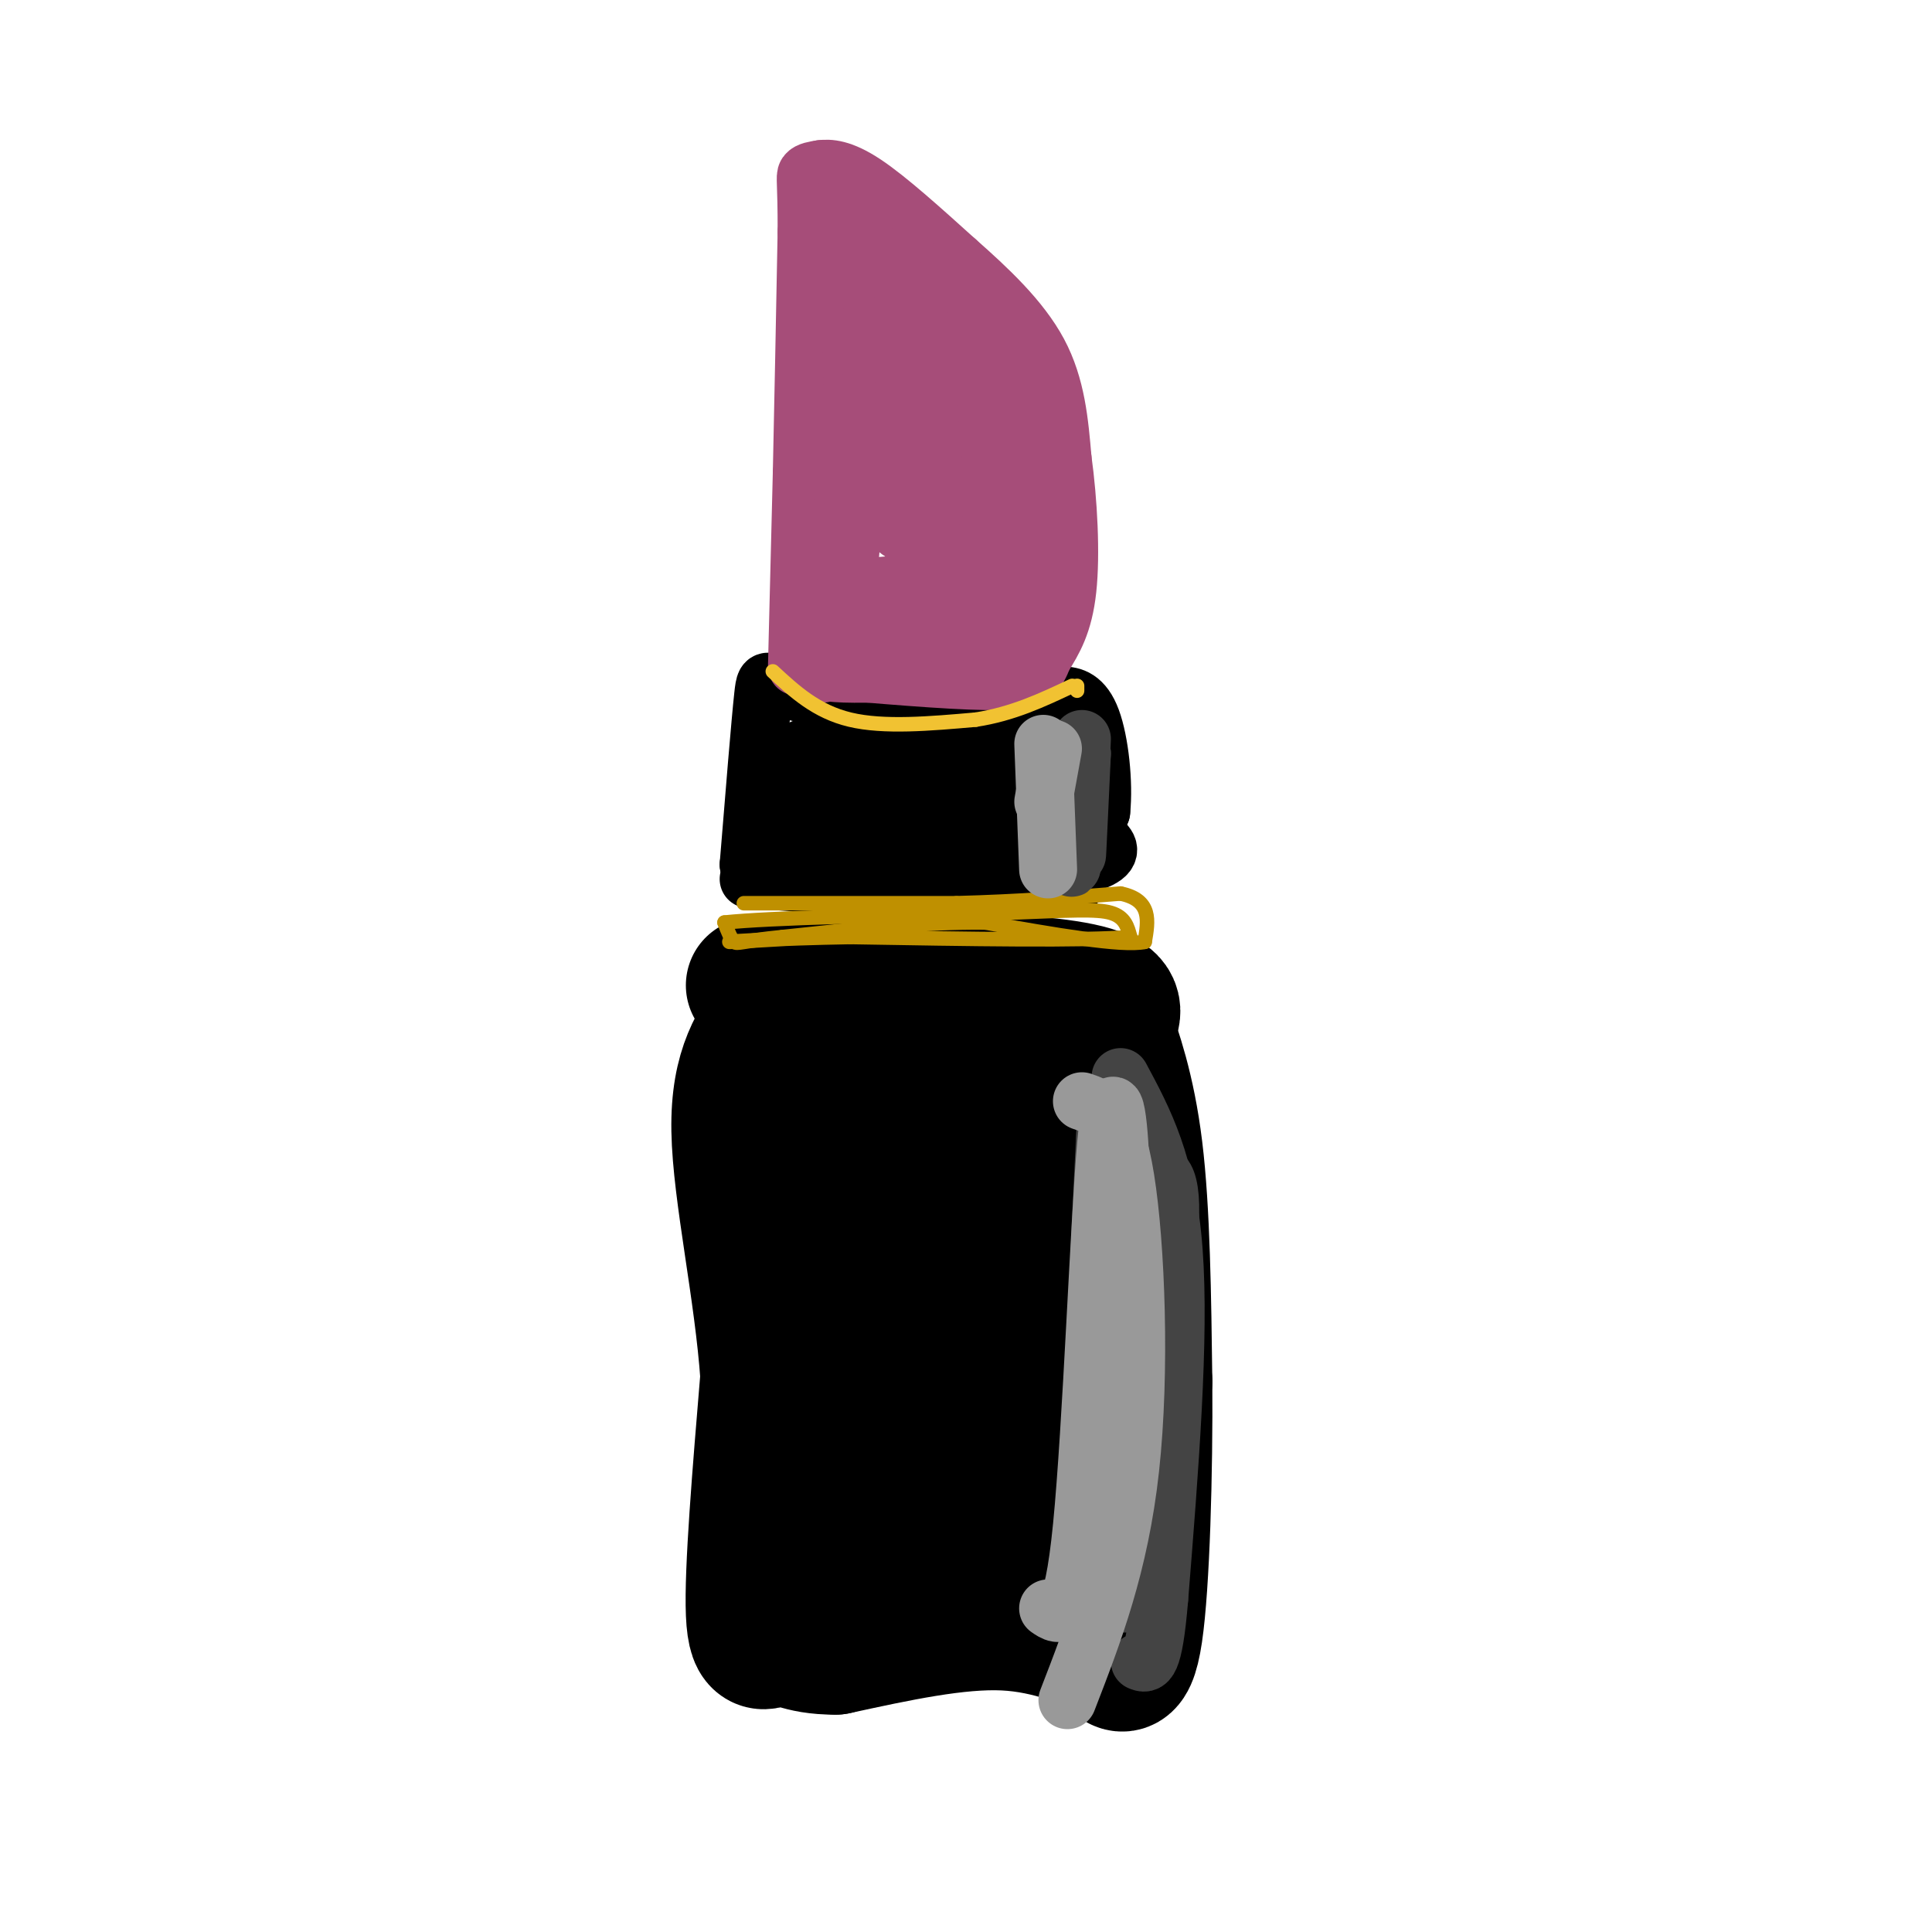 <svg viewBox='0 0 400 400' version='1.1' xmlns='http://www.w3.org/2000/svg' xmlns:xlink='http://www.w3.org/1999/xlink'><g fill='none' stroke='rgb(0,0,0)' stroke-width='28' stroke-linecap='round' stroke-linejoin='round'><path d='M156,204c0.000,0.000 42.000,-1.000 42,-1'/><path d='M198,203c12.889,0.200 24.111,1.200 29,3c4.889,1.800 3.444,4.400 2,7'/><path d='M229,213c1.556,4.511 4.444,12.289 6,25c1.556,12.711 1.778,30.356 2,48'/><path d='M237,286c0.133,18.889 -0.533,42.111 -2,52c-1.467,9.889 -3.733,6.444 -6,3'/><path d='M229,341c-4.044,-0.867 -11.156,-4.533 -21,-5c-9.844,-0.467 -22.422,2.267 -35,5'/><path d='M173,341c-7.798,0.036 -9.792,-2.375 -12,-2c-2.208,0.375 -4.631,3.536 -5,-5c-0.369,-8.536 1.315,-28.768 3,-49'/><path d='M159,285c-1.222,-17.889 -5.778,-38.111 -6,-51c-0.222,-12.889 3.889,-18.444 8,-24'/><path d='M161,210c1.222,6.159 0.276,33.558 3,60c2.724,26.442 9.118,51.927 12,62c2.882,10.073 2.252,4.735 5,1c2.748,-3.735 8.874,-5.868 15,-8'/><path d='M196,325c6.104,-2.616 13.863,-5.155 19,-4c5.137,1.155 7.652,6.003 2,5c-5.652,-1.003 -19.472,-7.858 -26,-16c-6.528,-8.142 -5.764,-17.571 -5,-27'/><path d='M186,283c-3.105,-7.453 -8.368,-12.585 -10,-23c-1.632,-10.415 0.367,-26.111 1,-33c0.633,-6.889 -0.099,-4.970 3,-6c3.099,-1.030 10.028,-5.009 16,-5c5.972,0.009 10.986,4.004 16,8'/><path d='M212,224c3.488,17.119 4.208,55.917 4,77c-0.208,21.083 -1.345,24.452 -5,18c-3.655,-6.452 -9.827,-22.726 -16,-39'/><path d='M195,280c-1.244,-16.289 3.644,-37.511 5,-47c1.356,-9.489 -0.822,-7.244 -3,-5'/></g>
<g fill='none' stroke='rgb(0,0,0)' stroke-width='12' stroke-linecap='round' stroke-linejoin='round'><path d='M155,182c0.000,0.000 27.000,2.000 27,2'/><path d='M182,184c10.500,0.167 23.250,-0.417 36,-1'/><path d='M218,183c6.489,-0.022 4.711,0.422 5,-2c0.289,-2.422 2.644,-7.711 5,-13'/><path d='M228,168c0.619,-6.000 -0.333,-14.500 -2,-19c-1.667,-4.500 -4.048,-5.000 -6,-5c-1.952,0.000 -3.476,0.500 -5,1'/><path d='M215,145c-8.667,0.000 -27.833,-0.500 -47,-1'/><path d='M168,144c-9.400,-1.711 -9.400,-5.489 -10,0c-0.600,5.489 -1.800,20.244 -3,35'/><path d='M155,179c13.844,6.067 49.956,3.733 65,1c15.044,-2.733 9.022,-5.867 3,-9'/><path d='M223,171c0.143,-3.869 -1.000,-9.042 -1,-12c0.000,-2.958 1.143,-3.702 -7,-4c-8.143,-0.298 -25.571,-0.149 -43,0'/><path d='M172,155c-7.762,-0.202 -5.667,-0.708 -6,2c-0.333,2.708 -3.095,8.631 -3,12c0.095,3.369 3.048,4.185 6,5'/><path d='M169,174c1.368,1.478 1.789,2.675 13,3c11.211,0.325 33.211,-0.220 41,-3c7.789,-2.780 1.368,-7.794 -3,-9c-4.368,-1.206 -6.684,1.397 -9,4'/><path d='M211,169c-13.179,0.714 -41.625,0.500 -44,-1c-2.375,-1.500 21.321,-4.286 28,-6c6.679,-1.714 -3.661,-2.357 -14,-3'/><path d='M181,159c-6.019,-0.952 -14.067,-1.833 -5,-1c9.067,0.833 35.249,3.378 41,4c5.751,0.622 -8.928,-0.679 -14,0c-5.072,0.679 -0.536,3.340 4,6'/><path d='M207,168c0.667,1.000 0.333,0.500 0,0'/></g>
<g fill='none' stroke='rgb(191,144,0)' stroke-width='3' stroke-linecap='round' stroke-linejoin='round'><path d='M154,187c0.000,0.000 44.000,0.000 44,0'/><path d='M198,187c13.000,-0.333 23.500,-1.167 34,-2'/><path d='M232,185c6.500,1.333 5.750,5.667 5,10'/><path d='M237,195c-4.667,1.000 -18.833,-1.500 -33,-4'/><path d='M204,191c-12.500,-0.167 -27.250,1.417 -42,3'/><path d='M162,194c-8.667,0.867 -9.333,1.533 -10,1c-0.667,-0.533 -1.333,-2.267 -2,-4'/><path d='M150,191c9.333,-1.000 33.667,-1.500 58,-2'/><path d='M208,189c13.733,-0.533 19.067,-0.867 22,0c2.933,0.867 3.467,2.933 4,5'/><path d='M234,194c-9.000,0.833 -33.500,0.417 -58,0'/><path d='M176,194c-15.378,0.267 -24.822,0.933 -25,1c-0.178,0.067 8.911,-0.467 18,-1'/></g>
<g fill='none' stroke='rgb(68,68,68)' stroke-width='12' stroke-linecap='round' stroke-linejoin='round'><path d='M232,223c4.833,9.000 9.667,18.000 11,36c1.333,18.000 -0.833,45.000 -3,72'/><path d='M240,331c-1.167,14.167 -2.583,13.583 -4,13'/><path d='M230,329c-1.417,-11.333 -2.833,-22.667 -3,-39c-0.167,-16.333 0.917,-37.667 2,-59'/><path d='M229,231c-0.533,14.244 -2.867,79.356 -1,92c1.867,12.644 7.933,-27.178 14,-67'/><path d='M242,256c1.345,-13.750 -2.292,-14.625 -3,-11c-0.708,3.625 1.512,11.750 1,27c-0.512,15.250 -3.756,37.625 -7,60'/></g>
<g fill='none' stroke='rgb(153,153,153)' stroke-width='12' stroke-linecap='round' stroke-linejoin='round'><path d='M224,228c3.400,1.156 6.800,2.311 9,16c2.200,13.689 3.200,39.911 1,60c-2.200,20.089 -7.600,34.044 -13,48'/><path d='M217,333c2.488,1.726 4.976,3.452 7,-17c2.024,-20.452 3.583,-63.083 5,-79c1.417,-15.917 2.690,-5.119 3,5c0.310,10.119 -0.345,19.560 -1,29'/></g>
<g fill='none' stroke='rgb(68,68,68)' stroke-width='12' stroke-linecap='round' stroke-linejoin='round'><path d='M224,153c-0.500,11.750 -1.000,23.500 -1,24c0.000,0.500 0.500,-10.250 1,-21'/><path d='M224,156c-0.289,2.600 -1.511,19.600 -2,23c-0.489,3.400 -0.244,-6.800 0,-17'/></g>
<g fill='none' stroke='rgb(153,153,153)' stroke-width='12' stroke-linecap='round' stroke-linejoin='round'><path d='M216,154c0.000,0.000 1.000,26.000 1,26'/><path d='M218,155c0.000,0.000 -2.000,11.000 -2,11'/></g>
<g fill='none' stroke='rgb(166,77,121)' stroke-width='12' stroke-linecap='round' stroke-linejoin='round'><path d='M165,138c0.000,0.000 1.000,-40.000 1,-40'/><path d='M166,98c0.333,-15.000 0.667,-32.500 1,-50'/><path d='M167,48c0.022,-10.400 -0.422,-11.400 0,-12c0.422,-0.600 1.711,-0.800 3,-1'/><path d='M170,35c1.622,-0.200 4.178,-0.200 9,3c4.822,3.200 11.911,9.600 19,16'/><path d='M198,54c6.511,5.733 13.289,12.067 17,19c3.711,6.933 4.356,14.467 5,22'/><path d='M220,95c1.222,8.800 1.778,19.800 1,27c-0.778,7.200 -2.889,10.600 -5,14'/><path d='M216,136c-1.311,3.378 -2.089,4.822 -9,5c-6.911,0.178 -19.956,-0.911 -33,-2'/><path d='M174,139c-5.705,0.013 -3.467,1.045 -3,0c0.467,-1.045 -0.836,-4.166 0,-7c0.836,-2.834 3.810,-5.381 5,-17c1.190,-11.619 0.595,-32.309 0,-53'/><path d='M176,62c-1.200,-13.622 -4.200,-21.178 -1,-20c3.200,1.178 12.600,11.089 22,21'/><path d='M197,63c5.762,6.405 9.167,11.917 12,16c2.833,4.083 5.095,6.738 5,16c-0.095,9.262 -2.548,25.131 -5,41'/><path d='M209,136c1.595,6.893 8.083,3.625 -1,3c-9.083,-0.625 -33.738,1.393 -37,0c-3.262,-1.393 14.869,-6.196 33,-11'/><path d='M204,128c-3.293,-0.973 -28.027,2.094 -27,3c1.027,0.906 27.814,-0.348 29,-1c1.186,-0.652 -23.228,-0.700 -25,-2c-1.772,-1.300 19.100,-3.850 21,-5c1.900,-1.150 -15.171,-0.900 -21,-1c-5.829,-0.100 -0.414,-0.550 5,-1'/><path d='M186,121c8.259,-0.975 26.405,-2.914 26,-4c-0.405,-1.086 -19.361,-1.319 -20,-2c-0.639,-0.681 17.039,-1.810 17,-2c-0.039,-0.190 -17.794,0.557 -20,0c-2.206,-0.557 11.137,-2.419 12,-3c0.863,-0.581 -10.753,0.120 -14,0c-3.247,-0.120 1.877,-1.060 7,-2'/><path d='M194,108c4.429,-1.405 12.000,-3.917 10,-2c-2.000,1.917 -13.571,8.262 -19,0c-5.429,-8.262 -4.714,-31.131 -4,-54'/><path d='M181,52c5.833,3.619 22.417,39.667 29,54c6.583,14.333 3.167,6.952 -2,2c-5.167,-4.952 -12.083,-7.476 -19,-10'/><path d='M189,98c-3.166,-11.021 -1.581,-33.573 0,-32c1.581,1.573 3.156,27.270 3,27c-0.156,-0.270 -2.045,-26.506 -2,-29c0.045,-2.494 2.022,18.753 4,40'/><path d='M194,104c0.000,1.333 -2.000,-15.333 -4,-32'/></g>
<g fill='none' stroke='rgb(241,194,50)' stroke-width='3' stroke-linecap='round' stroke-linejoin='round'><path d='M160,139c4.500,4.167 9.000,8.333 16,10c7.000,1.667 16.500,0.833 26,0'/><path d='M202,149c7.667,-1.167 13.833,-4.083 20,-7'/><path d='M223,142c0.000,0.000 0.000,1.000 0,1'/></g>
</svg>